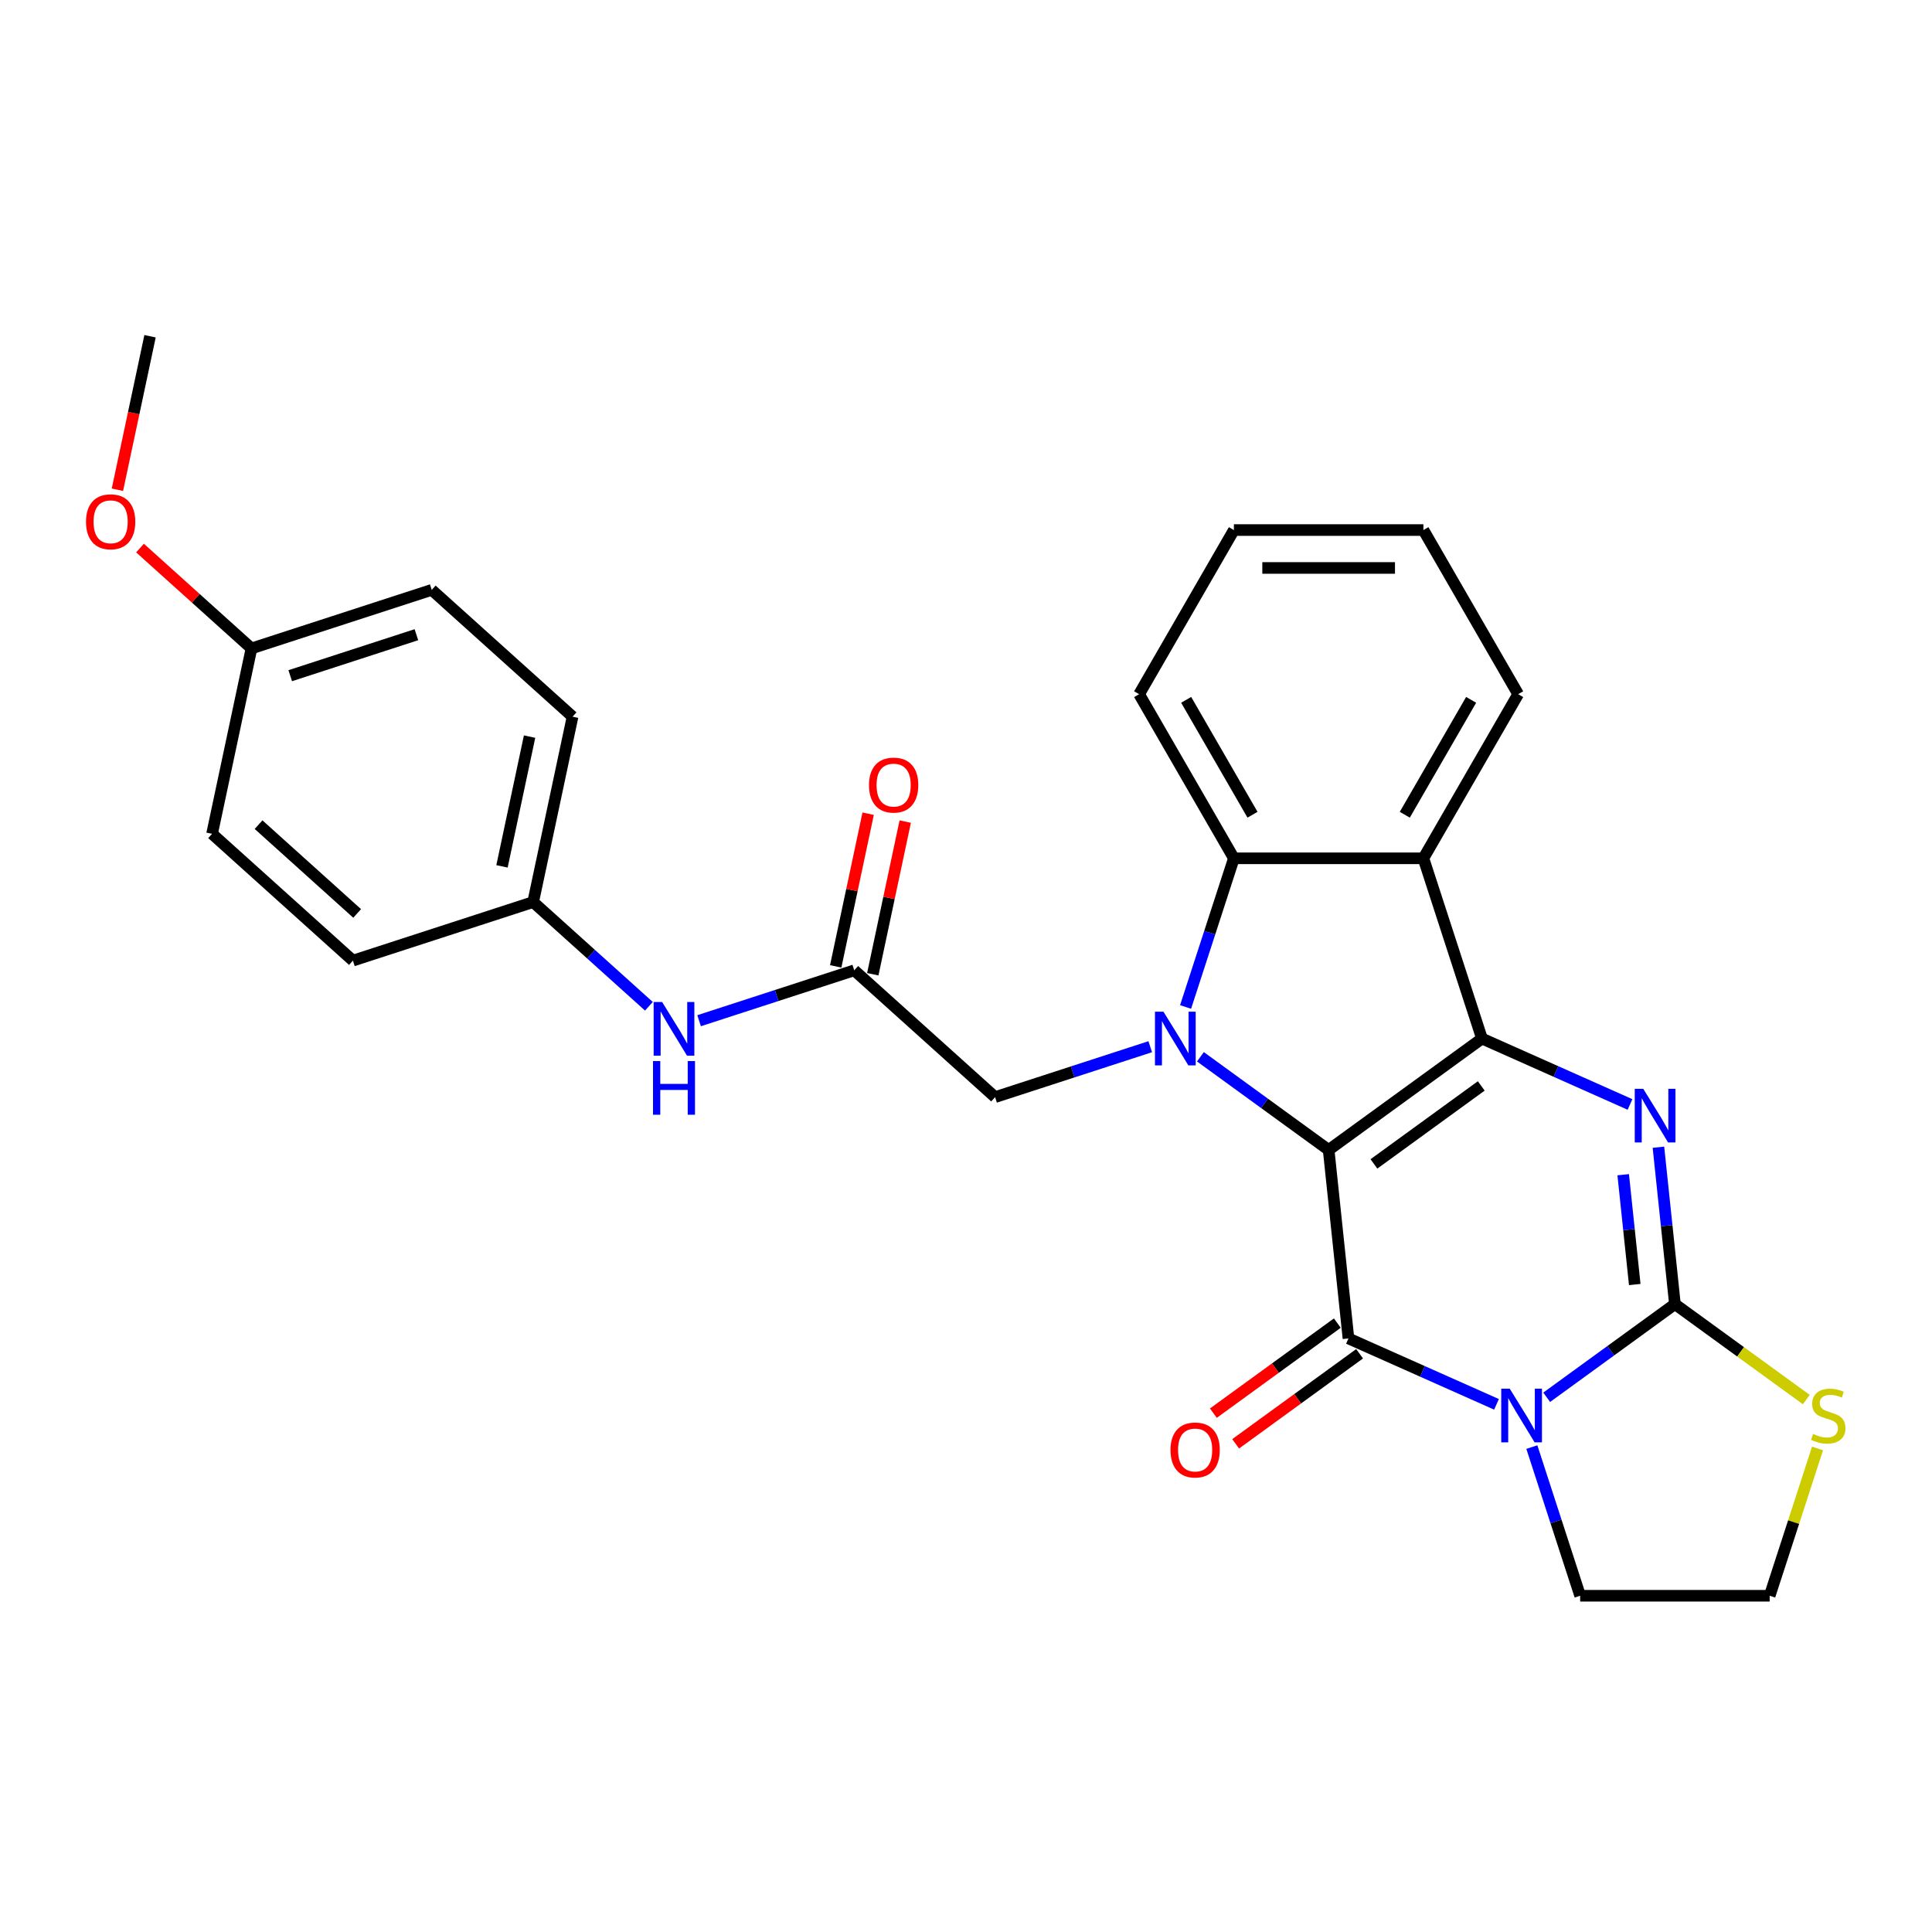 <?xml version='1.0' encoding='iso-8859-1'?>
<svg version='1.1' baseProfile='full'
              xmlns='http://www.w3.org/2000/svg'
                      xmlns:rdkit='http://www.rdkit.org/xml'
                      xmlns:xlink='http://www.w3.org/1999/xlink'
                  xml:space='preserve'
width='1000px' height='1000px' viewBox='0 0 1000 1000'>
<!-- END OF HEADER -->
<rect style='opacity:1.0;fill:#FFFFFF;stroke:none' width='1000' height='1000' x='0' y='0'> </rect>
<path class='bond-0' d='M 687.707,595.212 L 767.067,537.554' style='fill:none;fill-rule:evenodd;stroke:#000000;stroke-width:6px;stroke-linecap:butt;stroke-linejoin:miter;stroke-opacity:1' />
<path class='bond-0' d='M 711.143,602.436 L 766.695,562.075' style='fill:none;fill-rule:evenodd;stroke:#000000;stroke-width:6px;stroke-linecap:butt;stroke-linejoin:miter;stroke-opacity:1' />
<path class='bond-1' d='M 687.707,595.212 L 697.961,692.77' style='fill:none;fill-rule:evenodd;stroke:#000000;stroke-width:6px;stroke-linecap:butt;stroke-linejoin:miter;stroke-opacity:1' />
<path class='bond-2' d='M 687.707,595.212 L 654.521,571.101' style='fill:none;fill-rule:evenodd;stroke:#000000;stroke-width:6px;stroke-linecap:butt;stroke-linejoin:miter;stroke-opacity:1' />
<path class='bond-2' d='M 654.521,571.101 L 621.334,546.99' style='fill:none;fill-rule:evenodd;stroke:#0000FF;stroke-width:6px;stroke-linecap:butt;stroke-linejoin:miter;stroke-opacity:1' />
<path class='bond-5' d='M 767.067,537.554 L 805.38,554.612' style='fill:none;fill-rule:evenodd;stroke:#000000;stroke-width:6px;stroke-linecap:butt;stroke-linejoin:miter;stroke-opacity:1' />
<path class='bond-5' d='M 805.38,554.612 L 843.693,571.67' style='fill:none;fill-rule:evenodd;stroke:#0000FF;stroke-width:6px;stroke-linecap:butt;stroke-linejoin:miter;stroke-opacity:1' />
<path class='bond-6' d='M 767.067,537.554 L 736.754,444.26' style='fill:none;fill-rule:evenodd;stroke:#000000;stroke-width:6px;stroke-linecap:butt;stroke-linejoin:miter;stroke-opacity:1' />
<path class='bond-3' d='M 697.961,692.77 L 736.274,709.828' style='fill:none;fill-rule:evenodd;stroke:#000000;stroke-width:6px;stroke-linecap:butt;stroke-linejoin:miter;stroke-opacity:1' />
<path class='bond-3' d='M 736.274,709.828 L 774.587,726.886' style='fill:none;fill-rule:evenodd;stroke:#0000FF;stroke-width:6px;stroke-linecap:butt;stroke-linejoin:miter;stroke-opacity:1' />
<path class='bond-11' d='M 692.195,684.834 L 660.117,708.14' style='fill:none;fill-rule:evenodd;stroke:#000000;stroke-width:6px;stroke-linecap:butt;stroke-linejoin:miter;stroke-opacity:1' />
<path class='bond-11' d='M 660.117,708.14 L 628.039,731.445' style='fill:none;fill-rule:evenodd;stroke:#FF0000;stroke-width:6px;stroke-linecap:butt;stroke-linejoin:miter;stroke-opacity:1' />
<path class='bond-11' d='M 703.726,700.706 L 671.649,724.012' style='fill:none;fill-rule:evenodd;stroke:#000000;stroke-width:6px;stroke-linecap:butt;stroke-linejoin:miter;stroke-opacity:1' />
<path class='bond-11' d='M 671.649,724.012 L 639.571,747.317' style='fill:none;fill-rule:evenodd;stroke:#FF0000;stroke-width:6px;stroke-linecap:butt;stroke-linejoin:miter;stroke-opacity:1' />
<path class='bond-7' d='M 613.657,521.211 L 626.158,482.736' style='fill:none;fill-rule:evenodd;stroke:#0000FF;stroke-width:6px;stroke-linecap:butt;stroke-linejoin:miter;stroke-opacity:1' />
<path class='bond-7' d='M 626.158,482.736 L 638.66,444.26' style='fill:none;fill-rule:evenodd;stroke:#000000;stroke-width:6px;stroke-linecap:butt;stroke-linejoin:miter;stroke-opacity:1' />
<path class='bond-8' d='M 595.359,541.774 L 555.206,554.82' style='fill:none;fill-rule:evenodd;stroke:#0000FF;stroke-width:6px;stroke-linecap:butt;stroke-linejoin:miter;stroke-opacity:1' />
<path class='bond-8' d='M 555.206,554.82 L 515.053,567.867' style='fill:none;fill-rule:evenodd;stroke:#000000;stroke-width:6px;stroke-linecap:butt;stroke-linejoin:miter;stroke-opacity:1' />
<path class='bond-4' d='M 800.562,723.232 L 833.748,699.121' style='fill:none;fill-rule:evenodd;stroke:#0000FF;stroke-width:6px;stroke-linecap:butt;stroke-linejoin:miter;stroke-opacity:1' />
<path class='bond-4' d='M 833.748,699.121 L 866.935,675.01' style='fill:none;fill-rule:evenodd;stroke:#000000;stroke-width:6px;stroke-linecap:butt;stroke-linejoin:miter;stroke-opacity:1' />
<path class='bond-14' d='M 792.884,749.011 L 805.386,787.486' style='fill:none;fill-rule:evenodd;stroke:#0000FF;stroke-width:6px;stroke-linecap:butt;stroke-linejoin:miter;stroke-opacity:1' />
<path class='bond-14' d='M 805.386,787.486 L 817.887,825.962' style='fill:none;fill-rule:evenodd;stroke:#000000;stroke-width:6px;stroke-linecap:butt;stroke-linejoin:miter;stroke-opacity:1' />
<path class='bond-9' d='M 866.935,675.01 L 900.935,699.713' style='fill:none;fill-rule:evenodd;stroke:#000000;stroke-width:6px;stroke-linecap:butt;stroke-linejoin:miter;stroke-opacity:1' />
<path class='bond-9' d='M 900.935,699.713 L 934.935,724.415' style='fill:none;fill-rule:evenodd;stroke:#CCCC00;stroke-width:6px;stroke-linecap:butt;stroke-linejoin:miter;stroke-opacity:1' />
<path class='bond-29' d='M 866.935,675.01 L 862.667,634.402' style='fill:none;fill-rule:evenodd;stroke:#000000;stroke-width:6px;stroke-linecap:butt;stroke-linejoin:miter;stroke-opacity:1' />
<path class='bond-29' d='M 862.667,634.402 L 858.399,593.795' style='fill:none;fill-rule:evenodd;stroke:#0000FF;stroke-width:6px;stroke-linecap:butt;stroke-linejoin:miter;stroke-opacity:1' />
<path class='bond-29' d='M 846.143,664.878 L 843.155,636.453' style='fill:none;fill-rule:evenodd;stroke:#000000;stroke-width:6px;stroke-linecap:butt;stroke-linejoin:miter;stroke-opacity:1' />
<path class='bond-29' d='M 843.155,636.453 L 840.168,608.028' style='fill:none;fill-rule:evenodd;stroke:#0000FF;stroke-width:6px;stroke-linecap:butt;stroke-linejoin:miter;stroke-opacity:1' />
<path class='bond-18' d='M 736.754,444.26 L 785.801,359.308' style='fill:none;fill-rule:evenodd;stroke:#000000;stroke-width:6px;stroke-linecap:butt;stroke-linejoin:miter;stroke-opacity:1' />
<path class='bond-18' d='M 727.121,421.708 L 761.454,362.241' style='fill:none;fill-rule:evenodd;stroke:#000000;stroke-width:6px;stroke-linecap:butt;stroke-linejoin:miter;stroke-opacity:1' />
<path class='bond-28' d='M 736.754,444.26 L 638.66,444.26' style='fill:none;fill-rule:evenodd;stroke:#000000;stroke-width:6px;stroke-linecap:butt;stroke-linejoin:miter;stroke-opacity:1' />
<path class='bond-19' d='M 638.66,444.26 L 589.612,359.308' style='fill:none;fill-rule:evenodd;stroke:#000000;stroke-width:6px;stroke-linecap:butt;stroke-linejoin:miter;stroke-opacity:1' />
<path class='bond-19' d='M 648.293,421.708 L 613.96,362.241' style='fill:none;fill-rule:evenodd;stroke:#000000;stroke-width:6px;stroke-linecap:butt;stroke-linejoin:miter;stroke-opacity:1' />
<path class='bond-10' d='M 515.053,567.867 L 442.155,502.229' style='fill:none;fill-rule:evenodd;stroke:#000000;stroke-width:6px;stroke-linecap:butt;stroke-linejoin:miter;stroke-opacity:1' />
<path class='bond-31' d='M 940.755,749.717 L 928.369,787.84' style='fill:none;fill-rule:evenodd;stroke:#CCCC00;stroke-width:6px;stroke-linecap:butt;stroke-linejoin:miter;stroke-opacity:1' />
<path class='bond-31' d='M 928.369,787.84 L 915.982,825.962' style='fill:none;fill-rule:evenodd;stroke:#000000;stroke-width:6px;stroke-linecap:butt;stroke-linejoin:miter;stroke-opacity:1' />
<path class='bond-12' d='M 442.155,502.229 L 402.002,515.275' style='fill:none;fill-rule:evenodd;stroke:#000000;stroke-width:6px;stroke-linecap:butt;stroke-linejoin:miter;stroke-opacity:1' />
<path class='bond-12' d='M 402.002,515.275 L 361.849,528.322' style='fill:none;fill-rule:evenodd;stroke:#0000FF;stroke-width:6px;stroke-linecap:butt;stroke-linejoin:miter;stroke-opacity:1' />
<path class='bond-13' d='M 451.75,504.268 L 460.148,464.758' style='fill:none;fill-rule:evenodd;stroke:#000000;stroke-width:6px;stroke-linecap:butt;stroke-linejoin:miter;stroke-opacity:1' />
<path class='bond-13' d='M 460.148,464.758 L 468.546,425.248' style='fill:none;fill-rule:evenodd;stroke:#FF0000;stroke-width:6px;stroke-linecap:butt;stroke-linejoin:miter;stroke-opacity:1' />
<path class='bond-13' d='M 432.56,500.189 L 440.958,460.679' style='fill:none;fill-rule:evenodd;stroke:#000000;stroke-width:6px;stroke-linecap:butt;stroke-linejoin:miter;stroke-opacity:1' />
<path class='bond-13' d='M 440.958,460.679 L 449.356,421.169' style='fill:none;fill-rule:evenodd;stroke:#FF0000;stroke-width:6px;stroke-linecap:butt;stroke-linejoin:miter;stroke-opacity:1' />
<path class='bond-15' d='M 335.873,520.847 L 305.918,493.875' style='fill:none;fill-rule:evenodd;stroke:#0000FF;stroke-width:6px;stroke-linecap:butt;stroke-linejoin:miter;stroke-opacity:1' />
<path class='bond-15' d='M 305.918,493.875 L 275.963,466.903' style='fill:none;fill-rule:evenodd;stroke:#000000;stroke-width:6px;stroke-linecap:butt;stroke-linejoin:miter;stroke-opacity:1' />
<path class='bond-16' d='M 817.887,825.962 L 915.982,825.962' style='fill:none;fill-rule:evenodd;stroke:#000000;stroke-width:6px;stroke-linecap:butt;stroke-linejoin:miter;stroke-opacity:1' />
<path class='bond-20' d='M 275.963,466.903 L 182.669,497.216' style='fill:none;fill-rule:evenodd;stroke:#000000;stroke-width:6px;stroke-linecap:butt;stroke-linejoin:miter;stroke-opacity:1' />
<path class='bond-21' d='M 275.963,466.903 L 296.358,370.952' style='fill:none;fill-rule:evenodd;stroke:#000000;stroke-width:6px;stroke-linecap:butt;stroke-linejoin:miter;stroke-opacity:1' />
<path class='bond-21' d='M 259.832,448.432 L 274.108,381.266' style='fill:none;fill-rule:evenodd;stroke:#000000;stroke-width:6px;stroke-linecap:butt;stroke-linejoin:miter;stroke-opacity:1' />
<path class='bond-17' d='M 130.166,335.627 L 223.459,305.314' style='fill:none;fill-rule:evenodd;stroke:#000000;stroke-width:6px;stroke-linecap:butt;stroke-linejoin:miter;stroke-opacity:1' />
<path class='bond-17' d='M 150.222,349.739 L 215.528,328.52' style='fill:none;fill-rule:evenodd;stroke:#000000;stroke-width:6px;stroke-linecap:butt;stroke-linejoin:miter;stroke-opacity:1' />
<path class='bond-24' d='M 130.166,335.627 L 101.319,309.653' style='fill:none;fill-rule:evenodd;stroke:#000000;stroke-width:6px;stroke-linecap:butt;stroke-linejoin:miter;stroke-opacity:1' />
<path class='bond-24' d='M 101.319,309.653 L 72.472,283.679' style='fill:none;fill-rule:evenodd;stroke:#FF0000;stroke-width:6px;stroke-linecap:butt;stroke-linejoin:miter;stroke-opacity:1' />
<path class='bond-32' d='M 130.166,335.627 L 109.771,431.578' style='fill:none;fill-rule:evenodd;stroke:#000000;stroke-width:6px;stroke-linecap:butt;stroke-linejoin:miter;stroke-opacity:1' />
<path class='bond-26' d='M 785.801,359.308 L 736.754,274.355' style='fill:none;fill-rule:evenodd;stroke:#000000;stroke-width:6px;stroke-linecap:butt;stroke-linejoin:miter;stroke-opacity:1' />
<path class='bond-27' d='M 589.612,359.308 L 638.66,274.355' style='fill:none;fill-rule:evenodd;stroke:#000000;stroke-width:6px;stroke-linecap:butt;stroke-linejoin:miter;stroke-opacity:1' />
<path class='bond-22' d='M 182.669,497.216 L 109.771,431.578' style='fill:none;fill-rule:evenodd;stroke:#000000;stroke-width:6px;stroke-linecap:butt;stroke-linejoin:miter;stroke-opacity:1' />
<path class='bond-22' d='M 184.862,472.791 L 133.833,426.844' style='fill:none;fill-rule:evenodd;stroke:#000000;stroke-width:6px;stroke-linecap:butt;stroke-linejoin:miter;stroke-opacity:1' />
<path class='bond-23' d='M 296.358,370.952 L 223.459,305.314' style='fill:none;fill-rule:evenodd;stroke:#000000;stroke-width:6px;stroke-linecap:butt;stroke-linejoin:miter;stroke-opacity:1' />
<path class='bond-25' d='M 60.774,253.49 L 69.218,213.764' style='fill:none;fill-rule:evenodd;stroke:#FF0000;stroke-width:6px;stroke-linecap:butt;stroke-linejoin:miter;stroke-opacity:1' />
<path class='bond-25' d='M 69.218,213.764 L 77.662,174.038' style='fill:none;fill-rule:evenodd;stroke:#000000;stroke-width:6px;stroke-linecap:butt;stroke-linejoin:miter;stroke-opacity:1' />
<path class='bond-30' d='M 736.754,274.355 L 638.66,274.355' style='fill:none;fill-rule:evenodd;stroke:#000000;stroke-width:6px;stroke-linecap:butt;stroke-linejoin:miter;stroke-opacity:1' />
<path class='bond-30' d='M 722.04,293.974 L 653.374,293.974' style='fill:none;fill-rule:evenodd;stroke:#000000;stroke-width:6px;stroke-linecap:butt;stroke-linejoin:miter;stroke-opacity:1' />
<path  class='atom-3' d='M 602.206 523.664
L 611.309 538.378
Q 612.212 539.83, 613.663 542.459
Q 615.115 545.088, 615.194 545.244
L 615.194 523.664
L 618.882 523.664
L 618.882 551.444
L 615.076 551.444
L 605.306 535.357
Q 604.168 533.473, 602.951 531.315
Q 601.774 529.157, 601.421 528.49
L 601.421 551.444
L 597.811 551.444
L 597.811 523.664
L 602.206 523.664
' fill='#0000FF'/>
<path  class='atom-4' d='M 781.434 718.778
L 790.537 733.492
Q 791.439 734.944, 792.891 737.573
Q 794.343 740.202, 794.421 740.359
L 794.421 718.778
L 798.11 718.778
L 798.11 746.559
L 794.304 746.559
L 784.533 730.471
Q 783.396 728.588, 782.179 726.43
Q 781.002 724.271, 780.649 723.604
L 780.649 746.559
L 777.039 746.559
L 777.039 718.778
L 781.434 718.778
' fill='#0000FF'/>
<path  class='atom-6' d='M 850.54 563.562
L 859.643 578.277
Q 860.546 579.728, 861.998 582.357
Q 863.449 584.986, 863.528 585.143
L 863.528 563.562
L 867.216 563.562
L 867.216 591.343
L 863.41 591.343
L 853.64 575.255
Q 852.502 573.372, 851.286 571.214
Q 850.109 569.056, 849.755 568.389
L 849.755 591.343
L 846.146 591.343
L 846.146 563.562
L 850.54 563.562
' fill='#0000FF'/>
<path  class='atom-10' d='M 938.447 742.203
Q 938.761 742.321, 940.056 742.87
Q 941.351 743.42, 942.763 743.773
Q 944.215 744.087, 945.628 744.087
Q 948.257 744.087, 949.787 742.831
Q 951.317 741.536, 951.317 739.3
Q 951.317 737.769, 950.533 736.828
Q 949.787 735.886, 948.61 735.376
Q 947.433 734.866, 945.471 734.277
Q 942.999 733.532, 941.508 732.825
Q 940.056 732.119, 938.997 730.628
Q 937.976 729.137, 937.976 726.626
Q 937.976 723.134, 940.331 720.975
Q 942.724 718.817, 947.433 718.817
Q 950.65 718.817, 954.299 720.348
L 953.397 723.369
Q 950.062 721.996, 947.55 721.996
Q 944.843 721.996, 943.352 723.134
Q 941.861 724.232, 941.9 726.155
Q 941.9 727.646, 942.646 728.548
Q 943.43 729.451, 944.529 729.961
Q 945.667 730.471, 947.55 731.06
Q 950.062 731.844, 951.553 732.629
Q 953.044 733.414, 954.103 735.023
Q 955.202 736.592, 955.202 739.3
Q 955.202 743.145, 952.612 745.224
Q 950.062 747.265, 945.785 747.265
Q 943.313 747.265, 941.429 746.715
Q 939.585 746.205, 937.388 745.303
L 938.447 742.203
' fill='#CCCC00'/>
<path  class='atom-12' d='M 605.848 750.507
Q 605.848 743.836, 609.144 740.109
Q 612.44 736.381, 618.6 736.381
Q 624.761 736.381, 628.057 740.109
Q 631.353 743.836, 631.353 750.507
Q 631.353 757.256, 628.017 761.101
Q 624.682 764.907, 618.6 764.907
Q 612.479 764.907, 609.144 761.101
Q 605.848 757.295, 605.848 750.507
M 618.6 761.768
Q 622.838 761.768, 625.114 758.943
Q 627.429 756.078, 627.429 750.507
Q 627.429 745.053, 625.114 742.306
Q 622.838 739.52, 618.6 739.52
Q 614.363 739.52, 612.048 742.267
Q 609.772 745.013, 609.772 750.507
Q 609.772 756.118, 612.048 758.943
Q 614.363 761.768, 618.6 761.768
' fill='#FF0000'/>
<path  class='atom-13' d='M 342.72 518.651
L 351.824 533.366
Q 352.726 534.817, 354.178 537.446
Q 355.63 540.075, 355.708 540.232
L 355.708 518.651
L 359.396 518.651
L 359.396 546.432
L 355.59 546.432
L 345.82 530.344
Q 344.682 528.461, 343.466 526.303
Q 342.289 524.145, 341.936 523.478
L 341.936 546.432
L 338.326 546.432
L 338.326 518.651
L 342.72 518.651
' fill='#0000FF'/>
<path  class='atom-13' d='M 337.992 549.21
L 341.759 549.21
L 341.759 561.02
L 355.963 561.02
L 355.963 549.21
L 359.73 549.21
L 359.73 576.99
L 355.963 576.99
L 355.963 564.159
L 341.759 564.159
L 341.759 576.99
L 337.992 576.99
L 337.992 549.21
' fill='#0000FF'/>
<path  class='atom-14' d='M 449.797 406.356
Q 449.797 399.686, 453.093 395.958
Q 456.389 392.231, 462.55 392.231
Q 468.71 392.231, 472.006 395.958
Q 475.302 399.686, 475.302 406.356
Q 475.302 413.105, 471.967 416.95
Q 468.632 420.756, 462.55 420.756
Q 456.429 420.756, 453.093 416.95
Q 449.797 413.144, 449.797 406.356
M 462.55 417.617
Q 466.787 417.617, 469.063 414.792
Q 471.378 411.928, 471.378 406.356
Q 471.378 400.902, 469.063 398.155
Q 466.787 395.37, 462.55 395.37
Q 458.312 395.37, 455.997 398.116
Q 453.721 400.863, 453.721 406.356
Q 453.721 411.967, 455.997 414.792
Q 458.312 417.617, 462.55 417.617
' fill='#FF0000'/>
<path  class='atom-25' d='M 44.515 270.068
Q 44.515 263.397, 47.811 259.67
Q 51.107 255.942, 57.267 255.942
Q 63.427 255.942, 66.723 259.67
Q 70.019 263.397, 70.019 270.068
Q 70.019 276.817, 66.684 280.662
Q 63.349 284.468, 57.267 284.468
Q 51.146 284.468, 47.811 280.662
Q 44.515 276.856, 44.515 270.068
M 57.267 281.329
Q 61.505 281.329, 63.781 278.504
Q 66.096 275.639, 66.096 270.068
Q 66.096 264.614, 63.781 261.867
Q 61.505 259.081, 57.267 259.081
Q 53.029 259.081, 50.714 261.828
Q 48.439 264.574, 48.439 270.068
Q 48.439 275.679, 50.714 278.504
Q 53.029 281.329, 57.267 281.329
' fill='#FF0000'/>
</svg>
